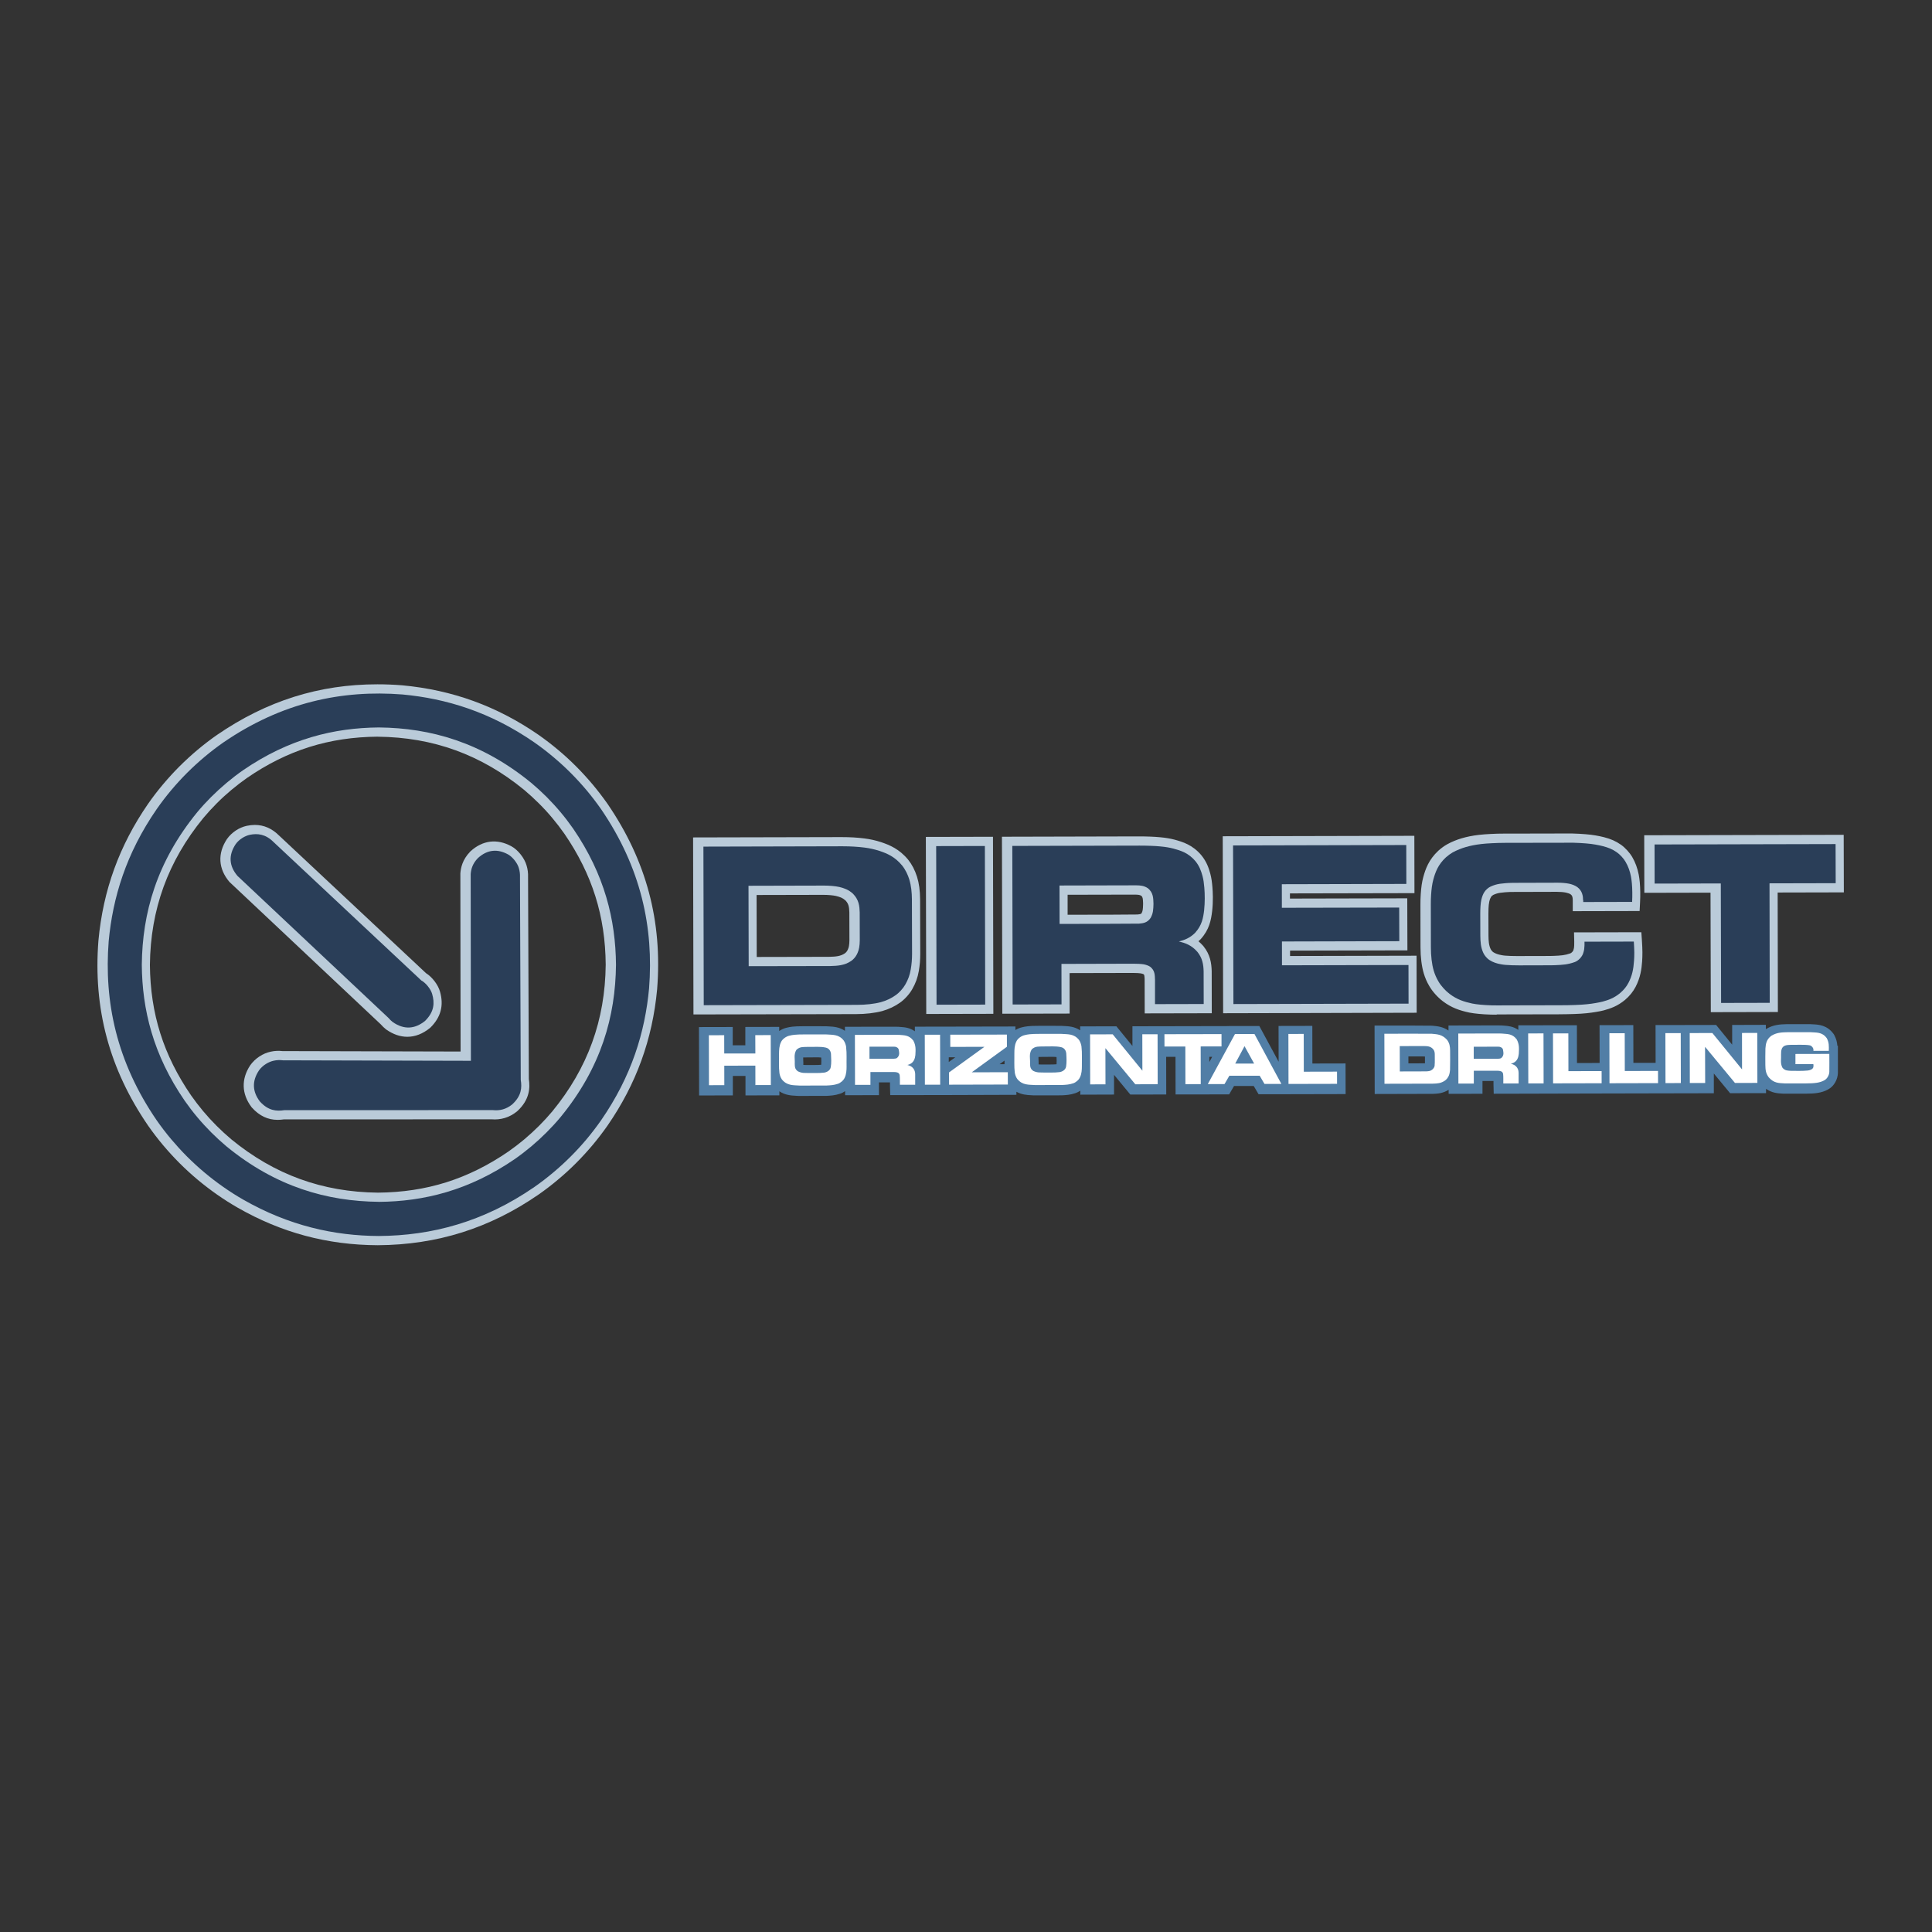 <?xml version="1.0" encoding="UTF-8"?>
<svg id="Layer_1" data-name="Layer 1" xmlns="http://www.w3.org/2000/svg" viewBox="0 0 524 524">
  <rect x="0" y="0" width="524" height="524" fill="#333333" stroke="none"/>
  <defs>
    <style>
      .cls-1, .cls-2, .cls-3, .cls-4, .cls-5, .cls-6 {
        stroke-width: 0px;
      }

      .cls-1, .cls-3 {
        fill: #bacbd9;
      }

      .cls-2 {
        fill: #517ea6;
      }

      .cls-3, .cls-4 {
        fill-rule: evenodd;
      }

      .cls-4, .cls-6 {
        fill: #2a3e58;
      }

      .cls-5 {
        fill: #fff;
      }
    </style>
  </defs>
  <g>
    <path class="cls-2" d="M381.99,288.41v-1.88s3.89,0,3.89,0c.11,0,.51.02.6.02,0,.27,0,.54,0,.81,0,.35.01.69,0,1.04,0,0-4.5.01-4.5.01h0ZM498.48,287.64v-1.48s0-2.51,0-2.51h-.15c-.06-.9-.27-1.87-.85-2.94l-.08-.14-.09-.13c-1.75-2.44-4.14-2.55-5.56-2.62-.24-.01-.47-.02-.71-.04h-.12s-5.99,0-5.99,0h-.42c-1.66.05-3.54.1-5.57,1.35v-1.17s-9.14.03-9.14.03v5.35s-4.35-5.35-4.35-5.35l-9.83.02h0s-6.6.01-6.6.01l.02,10.25h-6.03s-.02-10.24-.02-10.24l-9.16.02.02,10.25-6.14.02-.02-10.25h-9.16v.02h-6.73s0,1.25,0,1.25c-1.38-.98-2.8-1.08-3.82-1.16-.17-.01-.69-.05-.69-.05-.32,0-.69-.02-1.06-.02l-13.37.03v1.37c-1.49-1.03-2.94-1.17-4.07-1.28l-.46-.04h-.11c-1.6-.02-3.18-.03-4.75-.03-1.37,0-2.73,0-4.09,0-1.36,0-2.71,0-4.07,0h-2.5l.04,18.56,15.6-.04h.18c1.25-.05,2.67-.11,4.27-1.1v1.09s9.18-.01,9.18-.01v-3.47s2.99,0,2.99,0v.05c0,.32,0,.64,0,.97l.06,2.44,9.1-.02h0s6.79-.02,6.79-.02h0s12.87-.03,12.87-.03h0s18.16-.04,18.16-.04h0s6.18-.01,6.18-.01h0s6.6-.02,6.6-.02v-5.35s4.41,5.34,4.41,5.34l9.75-.02v-1.17c1.59,1.13,3.18,1.23,4.41,1.3l.41.02h1.89c1.05,0,3.96,0,3.96,0,1.46,0,2.5-.07,3.34-.21.96-.14,1.99-.48,2.77-.91,1.78-.93,2.64-2.86,2.71-4.43.02-1.19.02-2.33.01-3.48h0Z"/>
    <path class="cls-2" d="M327.99,286.63h.78s-.77,1.42-.77,1.42v-1.42h0ZM286.56,288.65c-.55.05-1.09.06-1.57.06h-1.56c-.19,0-.38,0-.57,0-.22,0-.42,0-.62,0-.24,0-.41,0-.55-.02.02-.44,0-.85-.02-1.22-.02-.37-.03-.62-.02-.8.16,0,.37,0,.53-.01.21,0,.43,0,.64-.01.17,0,.33,0,.5,0,.34,0,.68,0,1.03-.01.31,0,.62-.01.92-.01.52,0,.93.02,1.28.06.04.68.06,1.33.01,1.97h0ZM272.45,287.65c0,.32,0,.65,0,.98h-1.34s1.35-.98,1.35-.98h0ZM257.33,288.03v-1.27s1.77,0,1.77,0l-1.77,1.28h0ZM222.74,288.79c-.55.05-1.1.06-1.58.06h-1.52c-.2,0-.4,0-.6,0-.21,0-.42,0-.61,0-.24,0-.41,0-.55-.02.02-.45,0-.86-.02-1.23-.02-.35-.03-.6-.02-.79.16,0,.37-.01.52-.01.22,0,.43,0,.65-.01.16,0,.33,0,.49,0,.34,0,.69,0,1.03-.01.31,0,.62-.01.93-.01.37,0,.83,0,1.27.06.03.68.06,1.33,0,1.97h0ZM355.95,288.49l-.02-10.25-9.16.02.02,9.7-5.23-9.68h-8.27s0,.02,0,.02l-20.14.04h0s-6.01.01-6.01.01v5.35s-4.35-5.34-4.35-5.34l-9.83.02v1.07c-1.52-1.03-3.15-1.11-4.33-1.17-.24-.01-.47-.02-.71-.04h-.1s-1.85-.01-1.85-.01c-1.44,0-2.88,0-4.32,0-1.3,0-2.21.04-2.83.11-.65.07-1.2.17-1.72.31-.54.12-1.13.37-1.7.72v-.96s-20.36.04-20.36.04h0s-6.91.01-6.91.01v1.25c-1.39-1-2.83-1.1-3.87-1.17-.17-.01-.33-.02-.6-.05-.33-.02-.73-.02-1.12-.02l-13.38.02v1.09c-1.53-1.05-3.17-1.13-4.36-1.19-.24-.01-.47-.02-.71-.04h-.1s-1.83-.01-1.83-.01c-1.45,0-2.9,0-4.34,0-1.31,0-2.22.04-2.83.11-.65.07-1.2.17-1.72.31-.61.14-1.29.44-1.93.87v-1.11s-9.19.02-9.19.02v4.97s-3.42,0-3.42,0v-4.96s-9.16.02-9.16.02l.04,18.55,9.15-.02v-5.28s3.43,0,3.43,0v5.28s9.19-.01,9.19-.01v-1.11c1.57,1.07,3.26,1.16,4.47,1.22.22,0,.43.02.65.04h.09s.09,0,.09,0c2.43,0,4.85,0,7.28-.01h.15c1.25-.07,2.33-.12,3.7-.58.48-.14.96-.39,1.4-.7v1.1s9.18-.02,9.18-.02v-3.46s2.99,0,2.99,0v.03c0,.33,0,.66,0,.99l.07,2.43h9.08v-.02h6.8s18.34-.06,18.34-.06v-.83c1.43.8,2.91.89,4,.94.21.01.43.02.65.04h.09s.09,0,.09,0c2.43,0,4.86,0,7.28-.01h.13c1.25-.06,2.34-.12,3.72-.58.43-.13.91-.37,1.37-.68v1.08s9.15-.03,9.15-.03v-5.35s4.42,5.35,4.42,5.35l9.74-.02-.02-10.22h2.53s.02,10.21.02,10.21h9.16v-.02h5.37s1.32-2.27,1.32-2.27h5.35s1.31,2.23,1.31,2.23h5.44s0,0,0,0l18.17-.04-.02-8.31-9,.02h0Z"/>
  </g>
  <g>
    <path class="cls-5" d="M389.11,288.97c-.04.67-.75,1.44-1.58,1.54-.27.05-.58.07-.89.07l-6.98.02-.02-6.87,6.47-.02c.81.05,1.97-.09,2.76,1.08.2.33.28.82.27,1.21-.02.99.06,1.93-.04,2.97h0ZM392.45,282c-1.37-1.48-2.62-1.47-4.1-1.62-4.36-.05-8.58,0-12.88,0l.03,13.56,13.1-.03c1.24-.04,2.17-.06,3.32-.84,1.02-.78,1.27-1.8,1.36-2.84.06-1.78.02-3.56.02-5.33-.02-1.03-.12-1.94-.84-2.89h0Z"/>
    <path class="cls-5" d="M407.14,286.99c-.23.12-.58.17-.88.17h-6.55s0-3.26,0-3.26l6.55-.02c.46-.03,1.26.17,1.39.84.08.67.38,1.53-.51,2.28h0ZM407.38,280.32c-.3,0-.64-.02-.98-.02l-10.88.02.03,13.56h4.18s0-3.47,0-3.47c2.16,0,4.33-.01,6.5,0,.49.02,1.29.07,1.44.82.11.96.04,1.76.06,2.63h4.15s0-2.79,0-2.79c0-.49-.08-.97-.35-1.41-.49-.78-1.19-1.01-1.76-1.15.22-.05.43-.13.64-.22,1.16-.52,1.42-1.58,1.52-2.48.09-1.54.15-2.61-.57-3.92-1.21-1.56-2.5-1.42-3.96-1.56h0Z"/>
    <polygon class="cls-5" points="414.47 280.29 414.51 293.84 418.66 293.84 418.63 280.28 414.47 280.29 414.47 280.29"/>
    <polygon class="cls-5" points="425.39 290.52 425.37 280.27 421.2 280.27 421.23 293.83 434.4 293.8 434.39 290.5 425.39 290.52 425.39 290.52"/>
    <polygon class="cls-5" points="440.68 290.48 440.66 280.23 436.5 280.24 436.53 293.8 449.7 293.77 449.69 290.46 440.68 290.48 440.68 290.48"/>
    <polygon class="cls-5" points="451.69 280.21 451.72 293.76 455.88 293.75 455.85 280.2 451.69 280.21 451.69 280.21"/>
    <polygon class="cls-5" points="472.47 280.16 472.48 290.05 464.43 280.18 458.29 280.19 458.32 293.74 462.48 293.74 462.45 283.92 470.56 293.72 476.64 293.71 476.61 280.15 472.47 280.16 472.47 280.16"/>
    <path class="cls-5" d="M496.14,285.84l-9.18.02v2.76s4.86,0,4.86,0c.04.28.06.5,0,.77-.08.61-.97.91-1.52.96-1.75.17-3.11.07-4.57.08-.72-.06-1.61.03-2.31-.87-.63-1.22-.28-2.41-.36-3.53.02-.66-.02-1.06.25-1.7.52-1,1.67-.89,2.41-.95,1.78.03,3.69-.1,4.99.11.65.05,1.19.81,1.13,1.29,0,.08,0,.16,0,.24h4.17c.03-1.28.09-2.25-.55-3.44-1.27-1.77-2.9-1.48-4.48-1.63-1.94,0-3.87,0-5.8,0-1.73.05-3.18,0-4.78.99-1.33,1.01-1.48,2.19-1.58,3.44-.06,1.56-.01,3-.02,4.5.04,1.23.06,2.15.92,3.32,1.41,1.6,2.73,1.55,4.34,1.64,2.05,0,3.85,0,5.77,0,1.09,0,2.13-.04,2.98-.18.61-.09,1.39-.32,1.95-.64.87-.44,1.36-1.51,1.39-2.28.04-1.68,0-3.27,0-4.91h0Z"/>
    <polygon class="cls-5" points="204.85 280.75 204.87 285.72 196.43 285.73 196.42 280.77 192.26 280.78 192.29 294.33 196.45 294.32 196.44 289.04 204.87 289.02 204.88 294.3 209.07 294.29 209.04 280.74 204.85 280.75 204.85 280.75"/>
    <path class="cls-5" d="M225.3,289.48c-.11.81-1.04,1.36-1.81,1.44-1.45.18-2.87.07-4.31.1-.93-.04-1.61.11-2.76-.45-.9-.62-.83-1.33-.87-2.09.1-1.18-.35-2.46.46-3.75.98-.95,2.06-.73,3.15-.79,1.6.05,3.23-.16,4.81.19.99.23,1.33,1.03,1.41,1.64.06,1.21.15,2.45-.06,3.69h0ZM229.51,284.05c-.07-.54-.29-1.27-.66-1.82-1.36-1.77-3.09-1.53-4.77-1.67-2.02,0-4.04,0-6.06,0-.99,0-1.95.02-2.57.1-.49.05-.94.13-1.38.25-.72.15-1.86.82-2.27,1.78-.47.98-.5,2.13-.51,3.1.04,1.74-.1,3.61.11,5.22.07.52.27,1.2.66,1.75,1.4,1.74,3.1,1.55,4.81,1.67,2.42,0,4.84,0,7.26-.01,1.21-.06,2.03-.1,3.1-.46.64-.19,1.54-.9,1.85-1.62.47-.93.53-2.12.53-2.99-.04-1.77.09-3.65-.12-5.32h0Z"/>
    <path class="cls-5" d="M243.24,286.98c-.23.12-.58.17-.87.17h-6.55s0-3.27,0-3.27h6.55c.46-.04,1.26.16,1.39.83.08.66.38,1.52-.51,2.27h0ZM243.73,280.68c-.3-.02-.64-.02-.98-.02l-10.88.02.03,13.55h4.18s0-3.47,0-3.47c2.16,0,4.33-.02,6.49,0,.5.01,1.29.07,1.44.82.11.96.03,1.76.06,2.63h4.15v-2.8c0-.5-.09-.96-.36-1.41-.49-.78-1.18-1.01-1.76-1.16.22-.04.43-.12.64-.21,1.16-.53,1.43-1.59,1.53-2.48.09-1.54.15-2.61-.56-3.92-1.22-1.56-2.51-1.43-3.97-1.56h0Z"/>
    <polygon class="cls-5" points="250.82 280.64 250.85 294.2 255 294.2 254.97 280.64 250.82 280.64 250.82 280.64"/>
    <polygon class="cls-5" points="263.56 290.83 273.1 283.9 273.09 280.6 257.73 280.63 257.74 283.94 267 283.92 257.4 290.86 257.41 294.19 273.35 294.15 273.34 290.81 263.56 290.83 263.56 290.83"/>
    <path class="cls-5" d="M289.12,289.35c-.12.81-1.04,1.36-1.82,1.44-1.44.18-2.87.07-4.3.1-.93-.05-1.62.11-2.76-.44-.9-.62-.83-1.33-.87-2.09.09-1.19-.36-2.46.46-3.75.98-.95,2.07-.73,3.14-.79,1.61.04,3.23-.16,4.82.19.98.23,1.33,1.04,1.4,1.64.07,1.21.15,2.46-.05,3.7h0ZM293.33,283.9c-.07-.54-.29-1.27-.66-1.82-1.37-1.77-3.09-1.53-4.77-1.67-2.02,0-4.04,0-6.07,0-.99,0-1.95.02-2.57.1-.49.05-.93.13-1.37.25-.73.15-1.87.83-2.27,1.79-.47.98-.5,2.13-.5,3.1.03,1.74-.1,3.61.11,5.22.07.52.27,1.21.66,1.75,1.39,1.74,3.1,1.55,4.8,1.67,2.42,0,4.85,0,7.26-.01,1.21-.06,2.03-.1,3.11-.46.65-.19,1.54-.9,1.84-1.61.48-.93.53-2.12.53-2.99-.03-1.77.1-3.65-.11-5.32h0Z"/>
    <polygon class="cls-5" points="309.82 280.52 309.84 290.4 301.79 280.53 295.65 280.55 295.68 294.11 299.83 294.09 299.81 284.28 307.92 294.08 313.99 294.06 313.96 280.51 309.82 280.52 309.82 280.52"/>
    <polygon class="cls-5" points="331.3 283.81 331.3 280.47 315.82 280.5 315.83 283.84 321.49 283.84 321.51 294.05 325.67 294.04 325.65 283.82 331.3 283.81 331.3 283.81"/>
    <path class="cls-5" d="M335.01,288.48l2.53-4.74,2.61,4.73h-5.14ZM334.95,280.46l-7.37,13.57h4.53s1.32-2.27,1.32-2.27h8.22s1.31,2.23,1.31,2.23h4.58s-7.3-13.54-7.3-13.54h-5.29Z"/>
    <polygon class="cls-5" points="353.62 290.67 353.6 280.42 349.44 280.43 349.47 293.99 362.64 293.96 362.63 290.65 353.62 290.67 353.62 290.67"/>
  </g>
  <g>
    <path class="cls-1" d="M205.25,259.55l19.65-.04c1.72-.04,3.07-.14,4.24-.94.74-.52,1.01-1.45,1.11-1.96.08-.44.13-1.04.13-1.6l-.02-7.55c-.05-1.53-.21-2.36-1.06-3.25-.81-.73-1.51-.94-2.58-1.21-.83-.18-2.14-.3-3.42-.3l-18.1.04.04,16.81h0ZM464.01,274.53l-.08-32.42-17.95.04-.03-15.61,54.1-.12.04,15.61-17.95.04.06,32.41-18.19.04h0ZM405.91,275.2c-.55,0-1.08,0-1.59-.02-1.17-.03-2.28-.1-3.28-.2-.87-.08-1.71-.19-2.54-.35-2.64-.57-4.83-1.3-7.17-3.07-1.41-1.06-2.86-2.69-3.7-4.16-.62-1.05-1.11-2.17-1.48-3.41-.56-1.89-.88-4.4-.88-7.07l-.02-11.69c0-.89.02-1.82.09-2.76.12-1.84.32-3.24.67-4.53.6-2.21,1.47-4.76,4.11-7.22,1.69-1.5,2.99-2.1,4.38-2.68,1.25-.51,2.6-.91,4.14-1.22.81-.16,1.63-.29,2.52-.39.94-.11,1.96-.18,3.11-.24,1.19-.07,2.49-.1,3.73-.1,2.35,0,4.71,0,7.06-.01,3.1,0,6.2-.02,9.3-.02h2.02c1.4.04,2.69.11,3.7.2,1,.08,1.83.18,2.69.33.68.11,1.44.27,2.25.47,1.91.49,3.23,1.08,4.59,2.03,1.17.82,2.39,2.15,3.1,3.38.82,1.39,1.41,3,1.75,4.75.13.7.22,1.39.29,2.12.14,1.56.17,3.53.07,5.39l-.12,2.36-18.13.04v-2.96c-.02-1-.19-1.31-.57-1.6-.23-.17-.75-.37-1.23-.47-.67-.14-1.6-.22-2.49-.22l-10.59.03h-.83c-.82,0-1.78,0-2.65.09-.5.04-.98.09-1.35.15-.72.12-1.13.24-1.84.56-.16.07-.49.35-.61.55-.15.23-.32.58-.48,1.26-.24,1.02-.24,2.75-.24,3.31l.02,5.95c.02,1.37.07,2.52.58,3.61.11.25.47.69.69.84.6.4,1.34.66,2.27.82.34.07.64.11,1.01.14.8.07,1.97.11,3.19.11l7.91-.02c.73,0,1.45,0,2.06-.03,1.93-.08,3.02-.15,4.5-.68.28-.1.7-.54.79-.78l.04-.12c.16-.47.17-.61.21-1.28v-.15c.02-.23.02-.52.01-.81l-.06-2.55,18.26-.04.16,2.33c.08,1.12.12,2.19.13,3.11,0,.9-.02,1.69-.08,2.51-.15,2.07-.46,4.34-1.76,6.85-.73,1.38-1.63,2.49-2.86,3.54-2.1,1.75-4,2.36-5.77,2.85-.62.16-1.25.29-2.12.43-.75.13-1.63.25-2.58.35-1,.1-2.08.17-3.31.21-1.14.04-2.52.07-4.21.08l-15.35.03c-.5,0-1,0-1.49,0h0ZM331.74,274.83l-.11-48.02,51.97-.12.03,15.55-33.77.07v1.4s31.82-.07,31.82-.07l.04,14.12-31.83.07v1.46s34.31-.08,34.31-.08l.03,15.47-52.5.13h0ZM289.57,248.09c1.67,0,3.33,0,4.99,0,4.63,0,9.25-.01,13.93-.06.85-.09.98-.14,1.14-.36.33-.63.36-1.12.4-2.43v-.06s0-.27,0-.27c-.04-1.22-.1-1.62-.5-1.96-.41-.24-.77-.29-1.71-.31l-18.26.04v5.42h.01ZM271.76,226.94l37.02-.09c1.23,0,2.32.02,3.24.06.88.03,1.72.09,2.63.17,1.51.14,2.72.34,3.95.66,2.05.57,4.8,1.34,7.22,4.2,1.47,1.81,2,3.45,2.43,4.98.34,1.23.48,2.48.58,3.65.11,1.27.24,3.8-.06,6.49-.31,2.58-.79,5.08-3.11,7.65l-.08.08c-.17.18-.35.34-.53.5.42.36.85.77,1.27,1.24l.07.08c1.88,2.34,2.19,4.65,2.25,6.79l.02,11.41-18.19.04-.02-9.05v-.29c-.05-.96-.1-1.12-.27-1.27-.13-.07-.42-.18-.76-.24-.34-.06-1.13-.12-2.13-.12l-17.2.04.02,10.98-18.26.04-.1-48.01h0ZM251.11,226.99l18.21-.04.1,48.02-18.2.04-.11-48.02h0ZM187.99,227.13l40.22-.09c1.13,0,2.27.03,3.29.09,1.03.06,2.04.16,2.93.27,1.59.2,2.99.51,4.52,1,2.31.78,4.94,1.84,7.36,4.77,1.05,1.32,1.81,2.78,2.41,4.64.55,1.76.81,3.7.83,6.11l.04,14.78c0,.77-.03,1.56-.09,2.36-.07.76-.17,1.54-.29,2.26-.34,1.9-.86,3.34-1.8,4.98-.75,1.32-2.04,2.75-3.29,3.63-1.38.99-3.05,1.79-4.84,2.29-1.96.53-4.56.83-7.14.83l-44.06.09-.1-48.01h0Z"/>
    <path class="cls-3" d="M102.47,199.8c-13.25.11-24.52,3.66-35.47,11.19-1.43,1-2.86,2.1-4.26,3.27-1.38,1.16-2.72,2.38-3.97,3.64-1.29,1.29-2.51,2.63-3.64,3.98-9.57,11.71-14.31,24.74-14.47,39.81.11,13.22,3.67,24.49,11.19,35.44,1.02,1.45,2.12,2.89,3.27,4.26,1.12,1.34,2.35,2.68,3.65,3.98,1.24,1.24,2.58,2.47,3.98,3.65,11.67,9.56,24.68,14.3,39.75,14.45,13.2-.11,24.48-3.66,35.45-11.19,1.44-1.02,2.89-2.12,4.26-3.27,1.34-1.13,2.68-2.36,3.97-3.64,1.29-1.29,2.52-2.63,3.64-3.97,9.57-11.67,14.31-24.68,14.46-39.75-.1-13.21-3.66-24.5-11.19-35.5-1.03-1.47-2.13-2.9-3.27-4.26-1.13-1.36-2.36-2.7-3.65-3.98-1.3-1.29-2.64-2.52-3.97-3.64-11.67-9.57-24.68-14.31-39.73-14.46h0ZM102.45,337.73c-13.69-.06-26.12-3.39-38-10.19-1.87-1.07-3.76-2.27-5.6-3.56-1.78-1.25-3.56-2.61-5.27-4.04-1.63-1.37-3.28-2.87-4.89-4.48-1.52-1.52-3.02-3.16-4.48-4.89-1.4-1.67-2.76-3.44-4.04-5.27-10.52-15.34-14.93-31.76-13.47-50.23,1.27-13.65,5.67-25.76,13.46-37.05,1.28-1.84,2.64-3.61,4.05-5.28,1.45-1.72,2.96-3.37,4.48-4.89,1.62-1.61,3.26-3.11,4.89-4.48,1.71-1.43,3.48-2.79,5.27-4.04,13.47-9.24,27.7-13.73,43.52-13.73,2.2,0,4.45.09,6.71.27,13.66,1.27,25.75,5.67,37,13.45,1.81,1.27,3.58,2.63,5.27,4.05,1.65,1.37,3.29,2.88,4.89,4.48,1.51,1.51,3.02,3.16,4.48,4.89,1.4,1.68,2.76,3.44,4.04,5.26,10.53,15.4,14.93,31.83,13.47,50.28-1.27,13.64-5.67,25.74-13.46,37.01-1.29,1.84-2.65,3.61-4.04,5.27-1.48,1.75-2.99,3.4-4.49,4.9-1.6,1.6-3.24,3.1-4.9,4.48-1.68,1.42-3.45,2.78-5.26,4.04-13.27,9.16-27.53,13.65-43.61,13.75h-.03Z"/>
    <path class="cls-3" d="M75.32,303.73c-2.67,0-4.96-1.08-6.98-3.31l-.15-.18c-2.67-3.56-2.79-7.57-.34-11.29,1.35-1.9,3.43-3.27,5.61-3.72,1.01-.22,2.09-.28,3.14-.15l48.32.12c-.02-16.04-.04-32.09-.06-48.13v-.2c.12-1.46.52-3.66,2.65-5.88l.12-.12c3.28-2.98,7.19-3.47,11.07-1.34,1.79.96,3.59,3.26,4.13,5.25.3.99.43,2.05.39,3.13l.21,54.76c.34,2.26.31,5.55-3.14,8.71l-.12.1c-2.01,1.62-4.38,2.32-6.88,2.1-10.71.02-21.42.02-32.13.02h-24.15c-.61.09-1.17.13-1.7.13h0Z"/>
    <path class="cls-3" d="M110.47,281.2c-1.91,0-3.82-.65-5.67-1.94l-.11-.08c-.53-.42-1-.87-1.43-1.37l-41.03-38.61c-3.03-3.57-3.27-7.7-.68-11.63l.06-.08c1.26-1.74,3.24-3.06,5.32-3.51.78-.16,1.49-.24,2.19-.24,2.43,0,4.63.95,6.52,2.83l39.9,37.37c1.68,1.06,3.28,3.14,3.8,5.01,1.07,3.74.24,6.92-2.56,9.71l-.19.17c-1.94,1.57-4,2.37-6.12,2.37h0Z"/>
  </g>
  <g>
    <polygon class="cls-4" points="347.66 239.82 347.67 246.21 379.49 246.15 379.52 255.27 347.69 255.35 347.7 261.81 382.01 261.73 382.03 272.21 334.53 272.32 334.43 229.3 381.41 229.19 381.43 239.74 347.66 239.82 347.66 239.82"/>
    <path class="cls-4" d="M429.37,244.19c-.02-1.14-.18-2.54-1.55-3.58-.65-.48-1.56-.79-2.25-.93-.88-.18-2.02-.27-3.07-.27l-10.51.03c-1.3,0-2.54,0-3.69.1-.54.05-1.07.1-1.49.16-.99.16-1.6.35-2.51.75-.6.27-1.31.87-1.71,1.5-.38.58-.63,1.3-.8,2.01-.24,1.05-.31,2.45-.31,3.89l.02,5.95c.02,1.58.09,3.12.82,4.67.28.63.95,1.45,1.6,1.88.98.65,2.09,1,3.21,1.19.36.07.73.12,1.18.16.99.09,2.38.13,3.73.13l7.62-.02c.75,0,1.51,0,2.15-.03,2.02-.09,3.41-.17,5.25-.83,1.01-.33,2.07-1.46,2.35-2.46.28-.84.29-1.24.34-2.07.01-.33.01-.67,0-1.01l13.38-.03c.07,1.04.12,2.09.13,2.97,0,.88-.02,1.6-.08,2.3-.15,2.18-.49,3.97-1.49,5.89-.5.95-1.16,1.85-2.26,2.79-1.66,1.38-3.18,1.9-4.8,2.34-.56.14-1.16.26-1.87.38-.71.13-1.51.24-2.42.33-.91.09-1.93.16-3.15.2-1.24.05-2.68.07-4.13.07l-14.64.03c-1.27,0-2.55.03-3.71,0-1.16-.03-2.21-.1-3.11-.18-.9-.08-1.65-.19-2.32-.32-2.16-.47-4.08-1.06-6.12-2.61-1.08-.81-2.33-2.16-3.04-3.41-.56-.94-.96-1.9-1.26-2.89-.53-1.76-.77-4.1-.77-6.35l-.02-11.69c0-.88.02-1.75.08-2.58.1-1.5.26-2.83.59-4.06.56-2.05,1.29-4.07,3.4-6.03,1.33-1.18,2.31-1.65,3.64-2.2,1.18-.48,2.39-.82,3.68-1.08.7-.14,1.45-.26,2.31-.36.86-.1,1.83-.17,2.94-.22,1.12-.06,2.37-.1,3.62-.1,6.13,0,12.25-.04,18.38-.03,1.24.04,2.48.1,3.48.19.99.08,1.75.18,2.49.31.74.12,1.47.29,2.08.44,1.43.37,2.54.8,3.75,1.65.85.59,1.84,1.65,2.37,2.58.76,1.28,1.21,2.64,1.47,3.98.1.55.19,1.16.25,1.86.13,1.47.16,3.3.07,5.04l-13.26.03v-.46h0Z"/>
    <polygon class="cls-4" points="466.8 272.02 466.72 239.61 448.77 239.65 448.75 229.04 497.85 228.93 497.88 239.54 479.93 239.58 479.99 271.99 466.8 272.02 466.8 272.02"/>
    <path class="cls-6" d="M233.01,257.06c-.21,1.13-.78,2.62-2.15,3.57-1.83,1.26-3.85,1.33-5.65,1.38l-22.15.04-.05-21.81,20.5-.05c1.46,0,2.99.13,4.14.38,1.27.33,2.45.68,3.71,1.84,1.6,1.65,1.76,3.32,1.81,5.04l.02,7.55c0,.7-.06,1.45-.17,2.05h0ZM246.64,238.57c-.43-1.33-1.01-2.62-1.96-3.82-2-2.42-4.08-3.27-6.19-3.98-1.33-.42-2.58-.71-4.09-.9-.81-.1-1.75-.19-2.76-.25-1-.06-2.07-.09-3.14-.09l-37.72.09.09,43.01,41.56-.09c2.28,0,4.69-.25,6.47-.73,1.38-.38,2.81-1.02,4.06-1.92.92-.65,1.96-1.78,2.56-2.83.82-1.43,1.23-2.62,1.5-4.17.1-.6.2-1.31.26-2.03.06-.72.09-1.44.09-2.16l-.04-14.77c-.02-1.91-.19-3.68-.71-5.37h0Z"/>
    <path class="cls-6" d="M312.07,248.96c-.9,1.33-2.01,1.44-3.14,1.55-7.24.07-14.37.05-21.55.08l-.02-10.42,20.79-.05c1.16.02,2.1.08,3.15.77,1.58,1.23,1.49,2.87,1.55,4.27-.05,1.51-.07,2.52-.77,3.79h0ZM326.59,246.79c.22-2.01.2-4.22.05-6.01-.1-1.19-.23-2.22-.49-3.18-.41-1.46-.85-2.7-1.93-4.04-1.9-2.25-3.96-2.85-5.95-3.4-1.11-.29-2.19-.47-3.54-.59-.73-.07-1.56-.13-2.51-.16-.96-.04-2.05-.06-3.14-.06l-34.52.08.09,43.01,13.26-.03-.02-10.98,19.49-.05c1.02,0,2.13.05,2.8.16.59.11,1.29.34,1.77.66,1.33,1.04,1.25,2.3,1.31,3.54v6.6s13.21-.03,13.21-.03l-.02-8.85c-.05-1.88-.32-3.58-1.7-5.3-1.67-1.91-3.39-2.41-5.01-2.82,1.51-.37,3.01-.95,4.38-2.32,1.87-2.06,2.21-4.01,2.48-6.25h0Z"/>
    <polygon class="cls-6" points="253.91 229.48 254.01 272.5 267.21 272.47 267.12 229.45 253.91 229.48 253.91 229.48"/>
    <path class="cls-4" d="M102.76,335.23c-12.12-.05-24.42-2.79-36.78-9.86-1.86-1.06-3.67-2.22-5.41-3.44-1.76-1.23-3.45-2.53-5.1-3.91-1.64-1.37-3.21-2.82-4.73-4.33-1.51-1.51-2.95-3.1-4.33-4.73-1.38-1.64-2.68-3.34-3.9-5.09-10.9-15.89-14.32-32.17-13.03-48.6,1.1-11.8,4.7-23.77,13.03-35.83,1.22-1.75,2.52-3.45,3.9-5.09,1.38-1.64,2.82-3.22,4.33-4.73,1.52-1.51,3.1-2.96,4.73-4.33,1.64-1.38,3.34-2.68,5.1-3.91,15.88-10.89,32.16-14.31,48.6-13.02,11.8,1.1,23.75,4.7,35.78,13.02,1.76,1.23,3.45,2.53,5.09,3.91,1.64,1.37,3.22,2.82,4.73,4.33,1.52,1.51,2.96,3.1,4.34,4.73,1.37,1.64,2.67,3.34,3.9,5.09,10.89,15.93,14.32,32.22,13.03,48.65-1.1,11.81-4.7,23.75-13.03,35.78-1.23,1.75-2.53,3.45-3.9,5.09-1.38,1.64-2.82,3.22-4.34,4.73-1.51,1.51-3.09,2.96-4.73,4.33-1.64,1.38-3.33,2.68-5.09,3.91-13.81,9.53-27.93,13.21-42.19,13.3h0ZM102.77,325.97c12.14-.1,24.39-3.05,36.89-11.63,1.53-1.07,3.01-2.22,4.45-3.42,1.43-1.21,2.81-2.47,4.13-3.79,1.33-1.33,2.59-2.7,3.79-4.14,11.05-13.47,14.9-27.35,15.04-41.33-.1-12.15-3.04-24.4-11.63-36.94-1.07-1.53-2.21-3.02-3.41-4.45-1.2-1.43-2.47-2.81-3.79-4.14-1.33-1.32-2.7-2.58-4.13-3.78-13.48-11.05-27.36-14.91-41.34-15.05-12.15.1-24.4,3.05-36.89,11.63-1.53,1.07-3.01,2.21-4.45,3.42-1.43,1.2-2.81,2.47-4.13,3.78-1.33,1.33-2.59,2.7-3.79,4.14-11.05,13.52-14.9,27.4-15.05,41.39.1,12.14,3.05,24.39,11.63,36.88,1.07,1.53,2.21,3.02,3.41,4.45,1.2,1.44,2.47,2.81,3.79,4.14,1.32,1.32,2.7,2.58,4.13,3.79,13.47,11.04,27.36,14.9,41.34,15.04h0Z"/>
    <path class="cls-4" d="M133.72,301.08c-18.86.03-37.72.01-56.59.02-2.14.33-4.34.18-6.65-2.36-2.02-2.68-2.18-5.49-.25-8.41,1.02-1.44,2.66-2.36,4.04-2.65.81-.18,1.64-.21,2.46-.1l50.99.13c-.02-16.88-.05-33.75-.06-50.63.11-1.41.52-2.85,1.95-4.34,2.61-2.37,5.36-2.55,8.19-1,1.18.64,2.58,2.38,2.93,3.75.24.79.33,1.59.3,2.39l.21,55c.35,2.14.2,4.35-2.33,6.67-1.66,1.34-3.41,1.72-5.19,1.54h0Z"/>
    <path class="cls-4" d="M114.32,265.95c1.17.64,2.53,2.32,2.9,3.67.67,2.35.62,4.73-1.92,7.26-2.8,2.27-5.74,2.44-8.79.32-.39-.31-.77-.66-1.14-1.11-13.65-12.84-27.24-25.62-40.95-38.51-2.32-2.73-2.49-5.63-.5-8.63.98-1.36,2.52-2.24,3.83-2.53,2.07-.43,4.27-.21,6.41,1.93l40.15,37.61h0Z"/>
  </g>
</svg>